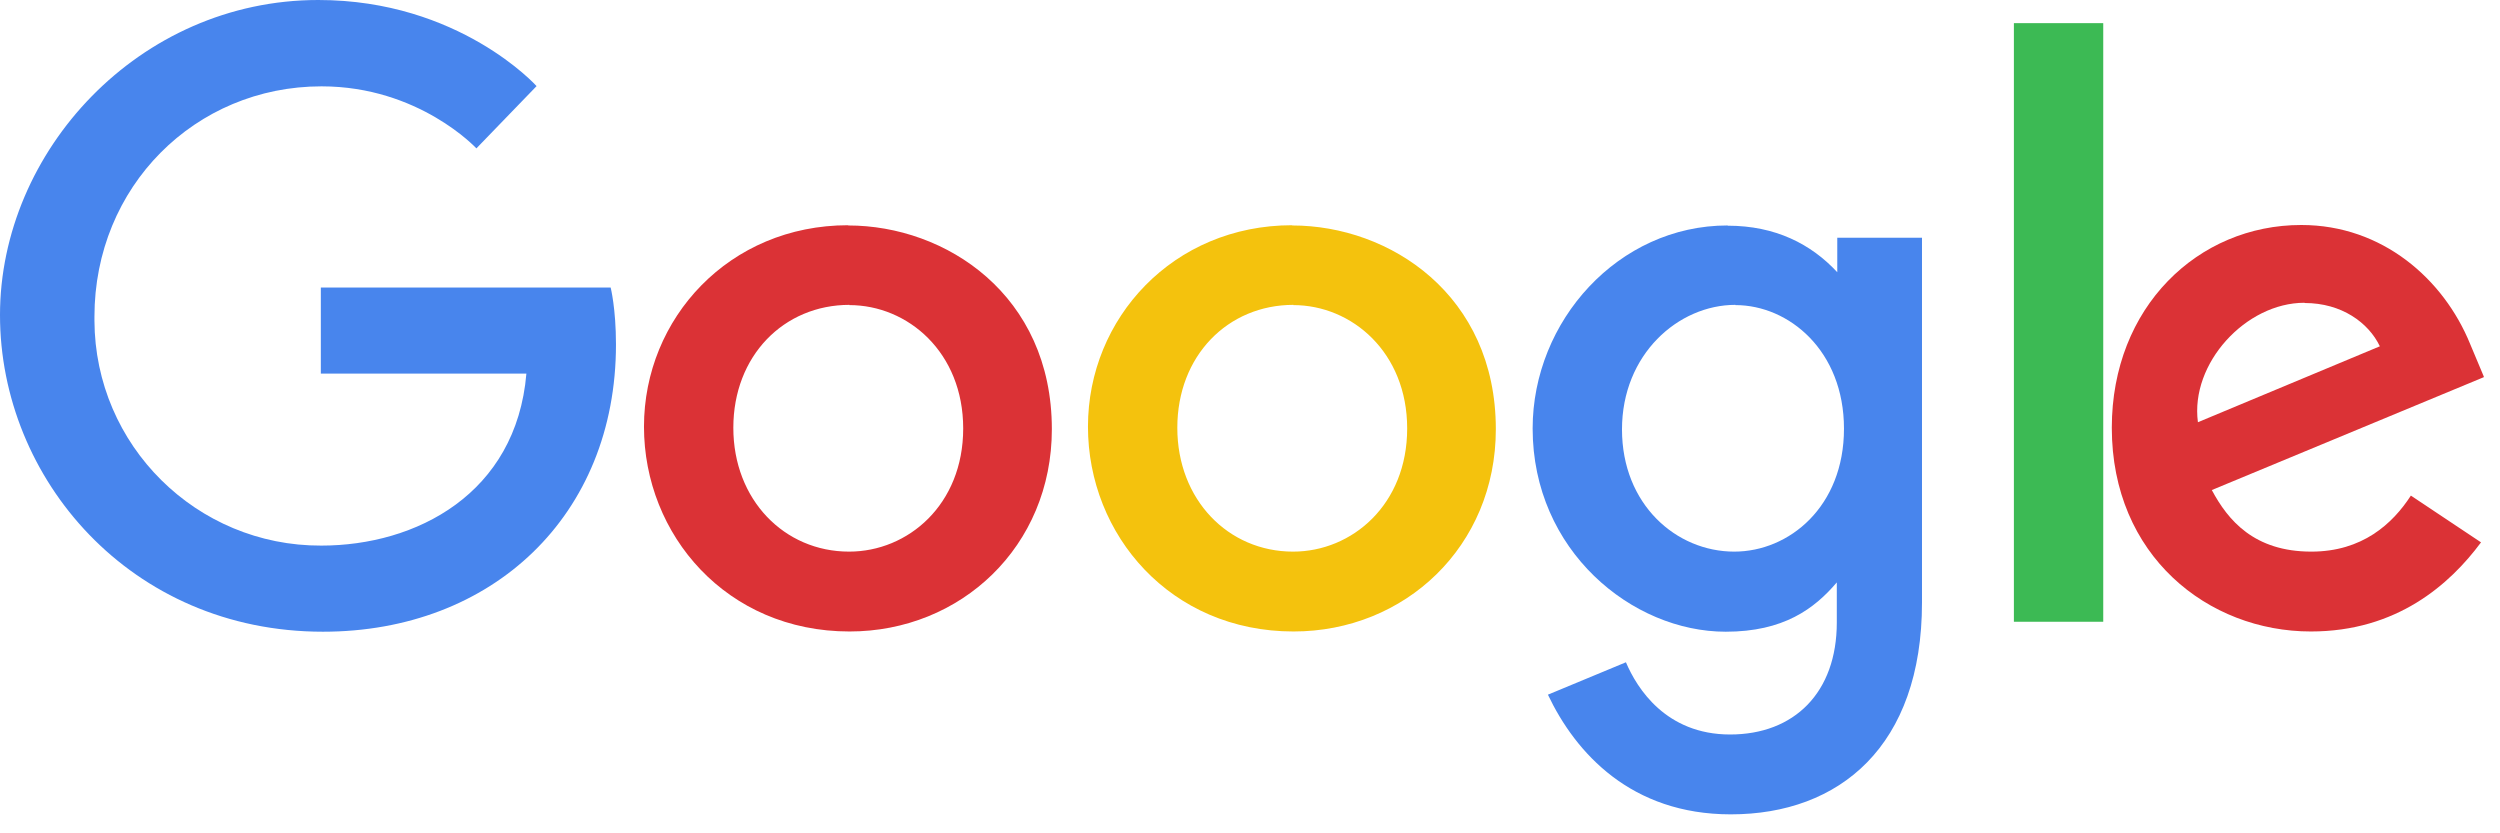 <svg width="108" height="36" viewBox="0 0 108 36" fill="none" xmlns="http://www.w3.org/2000/svg">
<g clip-path="url(#clip0_182_164)">
<path d="M26.38 12.42H13.86V16.14H22.74C22.3 21.34 17.97 23.57 13.88 23.57C8.49 23.59 4.1 19.24 4.08 13.85C4.08 13.79 4.08 13.73 4.08 13.68C4.08 8.06 8.43 3.73 13.89 3.73C18.1 3.73 20.58 6.41 20.58 6.41L23.18 3.72C23.18 3.72 19.84 0 13.75 0C6 0 0 6.54 0 13.61C0 20.68 5.64 27.29 13.95 27.29C21.26 27.29 26.61 22.28 26.61 14.88C26.61 13.32 26.38 12.42 26.38 12.42Z" fill="#4885ED"/>
<path d="M36.64 9.73C31.5 9.73 27.82 13.75 27.82 18.43C27.82 23.11 31.39 27.28 36.7 27.28C41.51 27.28 45.44 23.61 45.44 18.54C45.44 12.74 40.86 9.74 36.64 9.74V9.73ZM36.69 13.18C39.22 13.18 41.61 15.22 41.61 18.51C41.61 21.8 39.23 23.83 36.68 23.83C33.88 23.83 31.68 21.59 31.68 18.48C31.68 15.37 33.86 13.17 36.7 13.17L36.69 13.18Z" fill="#DB3236"/>
<path d="M55.82 9.73C50.68 9.73 47 13.75 47 18.43C47 23.11 50.57 27.28 55.88 27.28C60.69 27.28 64.62 23.61 64.62 18.54C64.62 12.74 60.04 9.74 55.82 9.74V9.73ZM55.87 13.18C58.4 13.18 60.79 15.22 60.79 18.51C60.79 21.8 58.41 23.83 55.86 23.83C53.06 23.83 50.86 21.59 50.86 18.48C50.86 15.37 53.04 13.17 55.88 13.17L55.87 13.18Z" fill="#F4C20D"/>
<path d="M74.63 9.74C69.91 9.74 66.21 13.87 66.21 18.51C66.21 23.79 70.51 27.29 74.55 27.29C77.05 27.29 78.38 26.3 79.35 25.16V26.89C79.35 29.92 77.51 31.73 74.74 31.73C71.97 31.73 70.72 29.74 70.24 28.61L66.87 30.01C68.07 32.54 70.47 35.18 74.77 35.18C79.47 35.18 83.03 32.23 83.03 26.03V10.27H79.37V11.76C78.24 10.54 76.69 9.75 74.64 9.75L74.63 9.74ZM74.97 13.18C77.28 13.18 79.66 15.15 79.66 18.52C79.66 21.89 77.29 23.83 74.92 23.83C72.41 23.83 70.07 21.79 70.07 18.55C70.07 15.31 72.5 13.17 74.97 13.17V13.18Z" fill="#4885ED"/>
<path d="M99.41 9.72C94.96 9.72 91.23 13.26 91.23 18.48C91.23 24.01 95.39 27.28 99.83 27.28C103.54 27.28 105.83 25.25 107.18 23.43L104.15 21.41C103.36 22.63 102.05 23.83 99.85 23.83C97.38 23.83 96.25 22.48 95.55 21.17L107.31 16.29L106.71 14.86C105.57 12.06 102.92 9.72 99.42 9.72H99.41ZM99.56 13.09C101.16 13.09 102.32 13.94 102.81 14.96L94.95 18.24C94.61 15.7 97.02 13.08 99.55 13.08H99.56V13.09Z" fill="#DB3236"/>
<path d="M87 26.86H90.86V1H87V26.86Z" fill="#3CBA54"/>
</g>
<defs>
<clipPath id="clip0_182_164">
<rect width="107.3" height="35.17" fill="white"/>
</clipPath>
</defs>
</svg>
